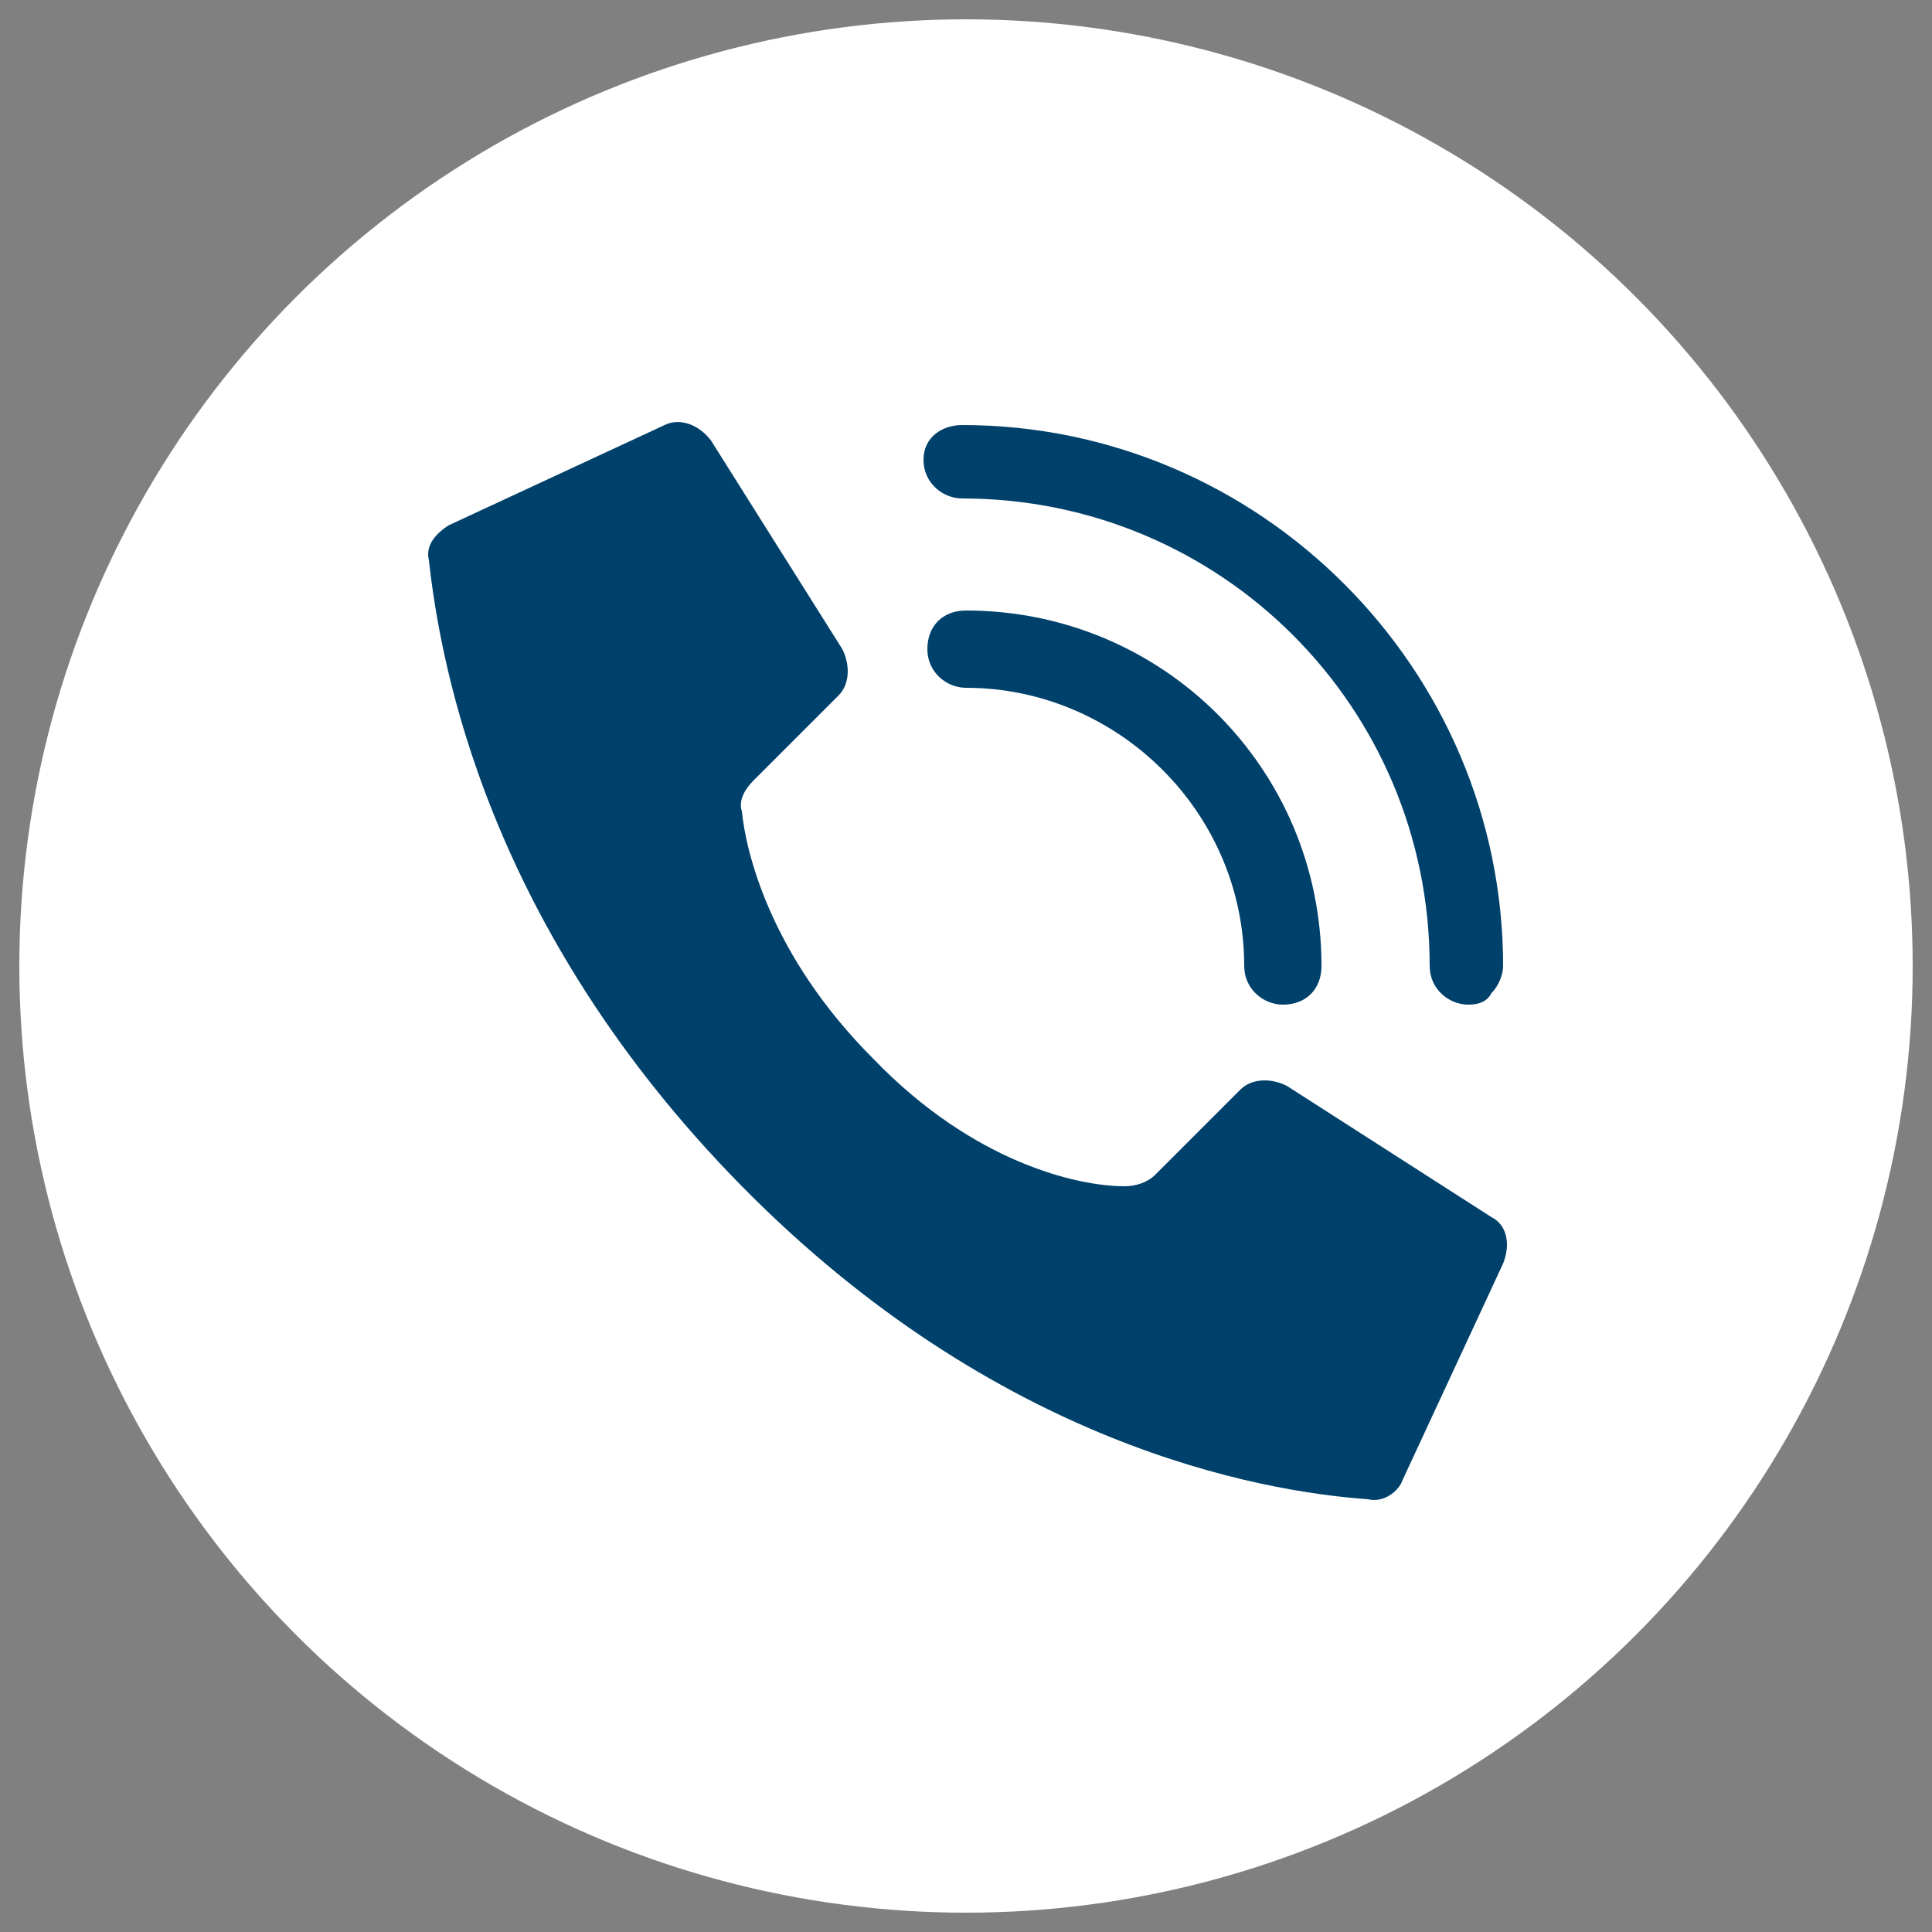 <?xml version="1.0" encoding="utf-8"?>
<!-- Generator: Adobe Illustrator 25.0.1, SVG Export Plug-In . SVG Version: 6.00 Build 0)  -->
<svg version="1.1" id="Capa_1" xmlns="http://www.w3.org/2000/svg" xmlns:xlink="http://www.w3.org/1999/xlink" x="0px" y="0px"
	 viewBox="0 0 50 50" style="enable-background:new 0 0 50 50;" xml:space="preserve">
<rect x="0" y="0" width="50" height="50" fill="#808080" stroke="none"/>
<style type="text/css">
	.st0{fill:#FFFFFF;}
	.st1{fill:#00416B;}
</style>
<circle class="st0" cx="25" cy="25" r="24.5"/>
<g id="Page-1">
	<g id="_x30_03---Call" transform="translate(-1)">
		<path id="Shape" class="st1" d="M23.6,27.4c-2.7-2.7-3.3-5.4-3.4-6.4c-0.1-0.3,0.1-0.6,0.3-0.8l2.2-2.2c0.3-0.3,0.3-0.8,0.1-1.2
			l-3.4-5.4c-0.3-0.4-0.8-0.6-1.2-0.4l-5.6,2.6c-0.3,0.2-0.6,0.5-0.5,0.9c0.3,2.7,1.5,9.5,8.1,16.2s13.4,7.9,16.2,8.1
			c0.4,0.1,0.8-0.2,0.9-0.5l2.6-5.6c0.2-0.5,0.1-1-0.3-1.2l-5.3-3.4c-0.4-0.2-0.9-0.2-1.2,0.1l-2.2,2.2c-0.2,0.2-0.5,0.3-0.8,0.3
			C28.9,30.7,26.2,30.1,23.6,27.4L23.6,27.4z"/>
		<path id="Shape_1_" class="st1" d="M34.2,26c-0.5,0-1-0.4-1-1c0-4-3.3-7.2-7.2-7.2c-0.5,0-1-0.4-1-1c0-0.6,0.4-1,1-1
			c5.1,0,9.2,4.1,9.2,9.2C35.2,25.6,34.8,26,34.2,26z"/>
		<path id="Shape_2_" class="st1" d="M39,26c-0.5,0-1-0.4-1-1c0-6.7-5.4-12.1-12.1-12.1c-0.5,0-1-0.4-1-1c0-0.6,0.5-0.9,1-0.9
			c7.7,0,14,6.3,14,14c0,0.2-0.1,0.5-0.3,0.7C39.5,25.9,39.3,26,39,26z"/>
	</g>
</g>
</svg>
